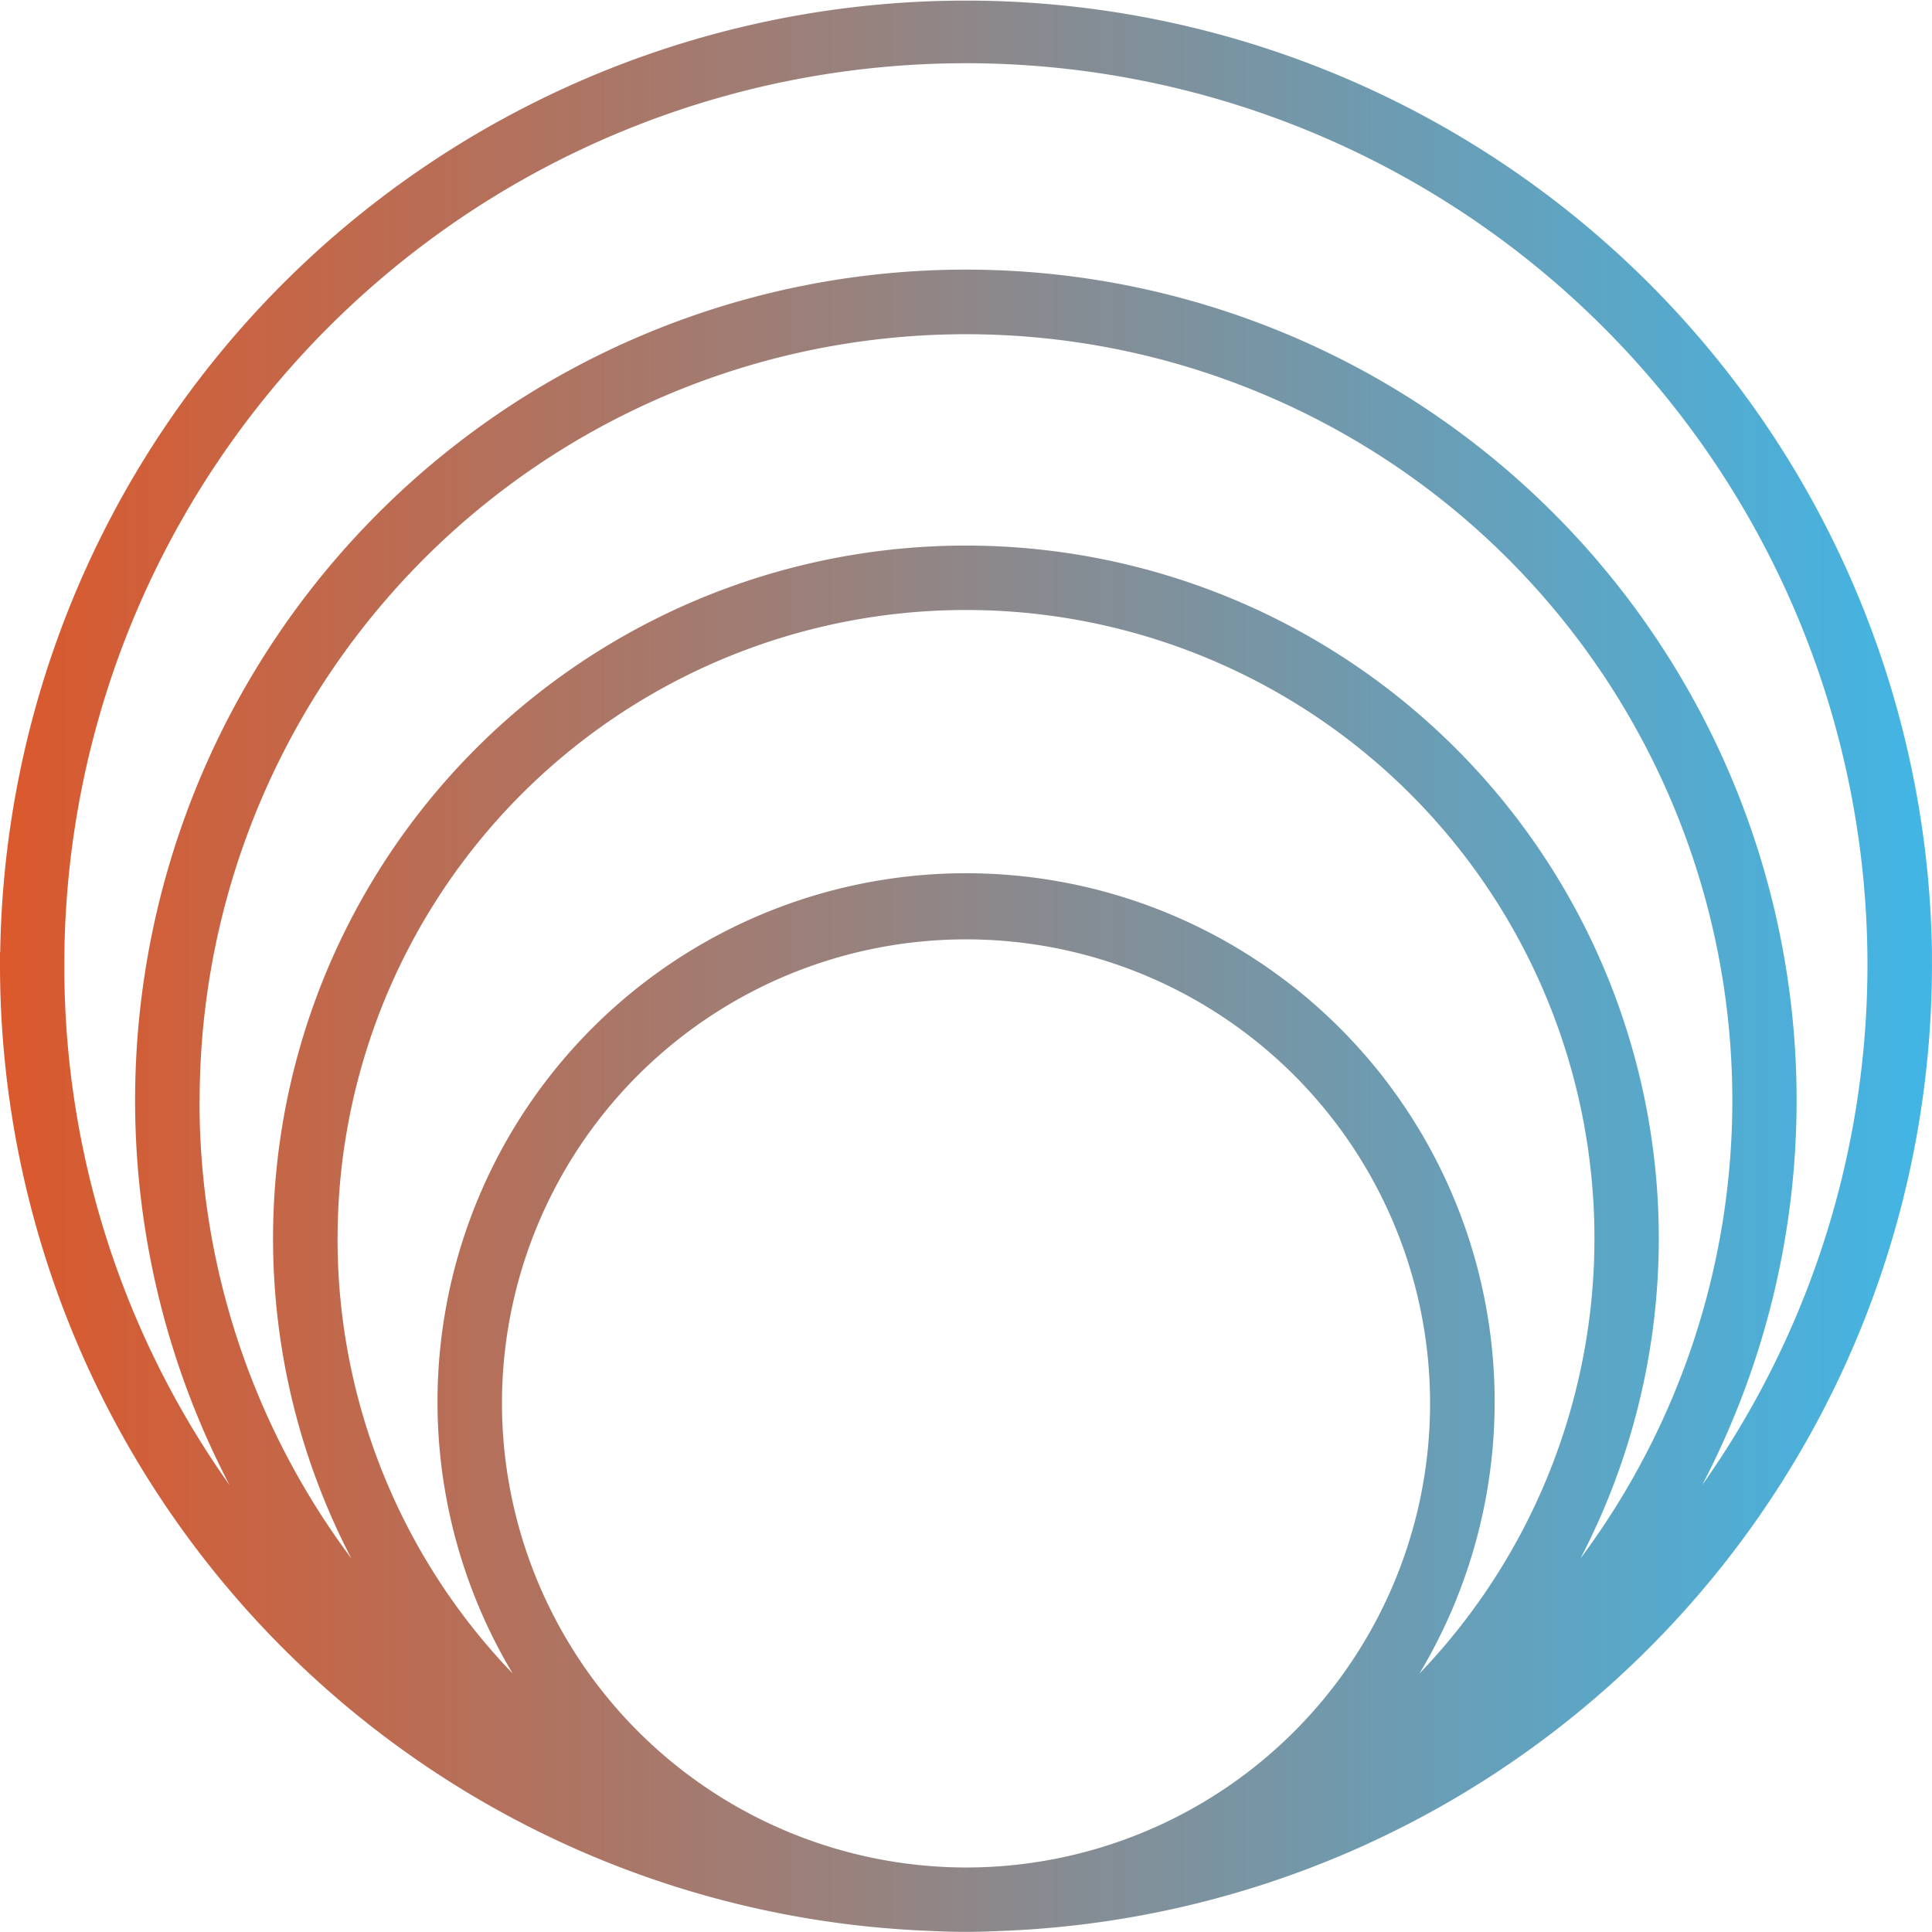 <svg height="60.675" viewBox="0 0 60.675 60.675" width="60.675" xmlns="http://www.w3.org/2000/svg" xmlns:xlink="http://www.w3.org/1999/xlink"><linearGradient id="a" gradientUnits="objectBoundingBox" x2="1" y1=".5" y2=".5"><stop offset="0" stop-color="#dc582b"/><stop offset="1" stop-color="#41b6e6"/></linearGradient><path d="m247.368 666.079a14.574 14.574 0 1 1 14.574 14.57 14.593 14.593 0 0 1 -14.574-14.57m-5.162-5.165a19.736 19.736 0 1 1 33.977 13.643 16.6 16.6 0 1 0 -28.478 0 19.67 19.67 0 0 1 -5.5-13.647m-4.331-4.331a24.067 24.067 0 1 1 43.365 14.365 21.76 21.76 0 1 0 -38.6 0 23.947 23.947 0 0 1 -4.769-14.365m-4.246-4.247a28.314 28.314 0 1 1 51.435 16.311 26.09 26.09 0 1 0 -46.244 0 28.144 28.144 0 0 1 -5.191-16.311m-2.02-.437v.438a30.367 30.367 0 0 0 29.219 30.308c.369.019.742.03 1.118.03s.749-.011 1.119-.03a30.37 30.37 0 0 0 29.218-30.308c0-.149 0-.293 0-.438a30.337 30.337 0 0 0 -60.667 0" fill="url(#a)" transform="translate(-231.604 -622)"/></svg>